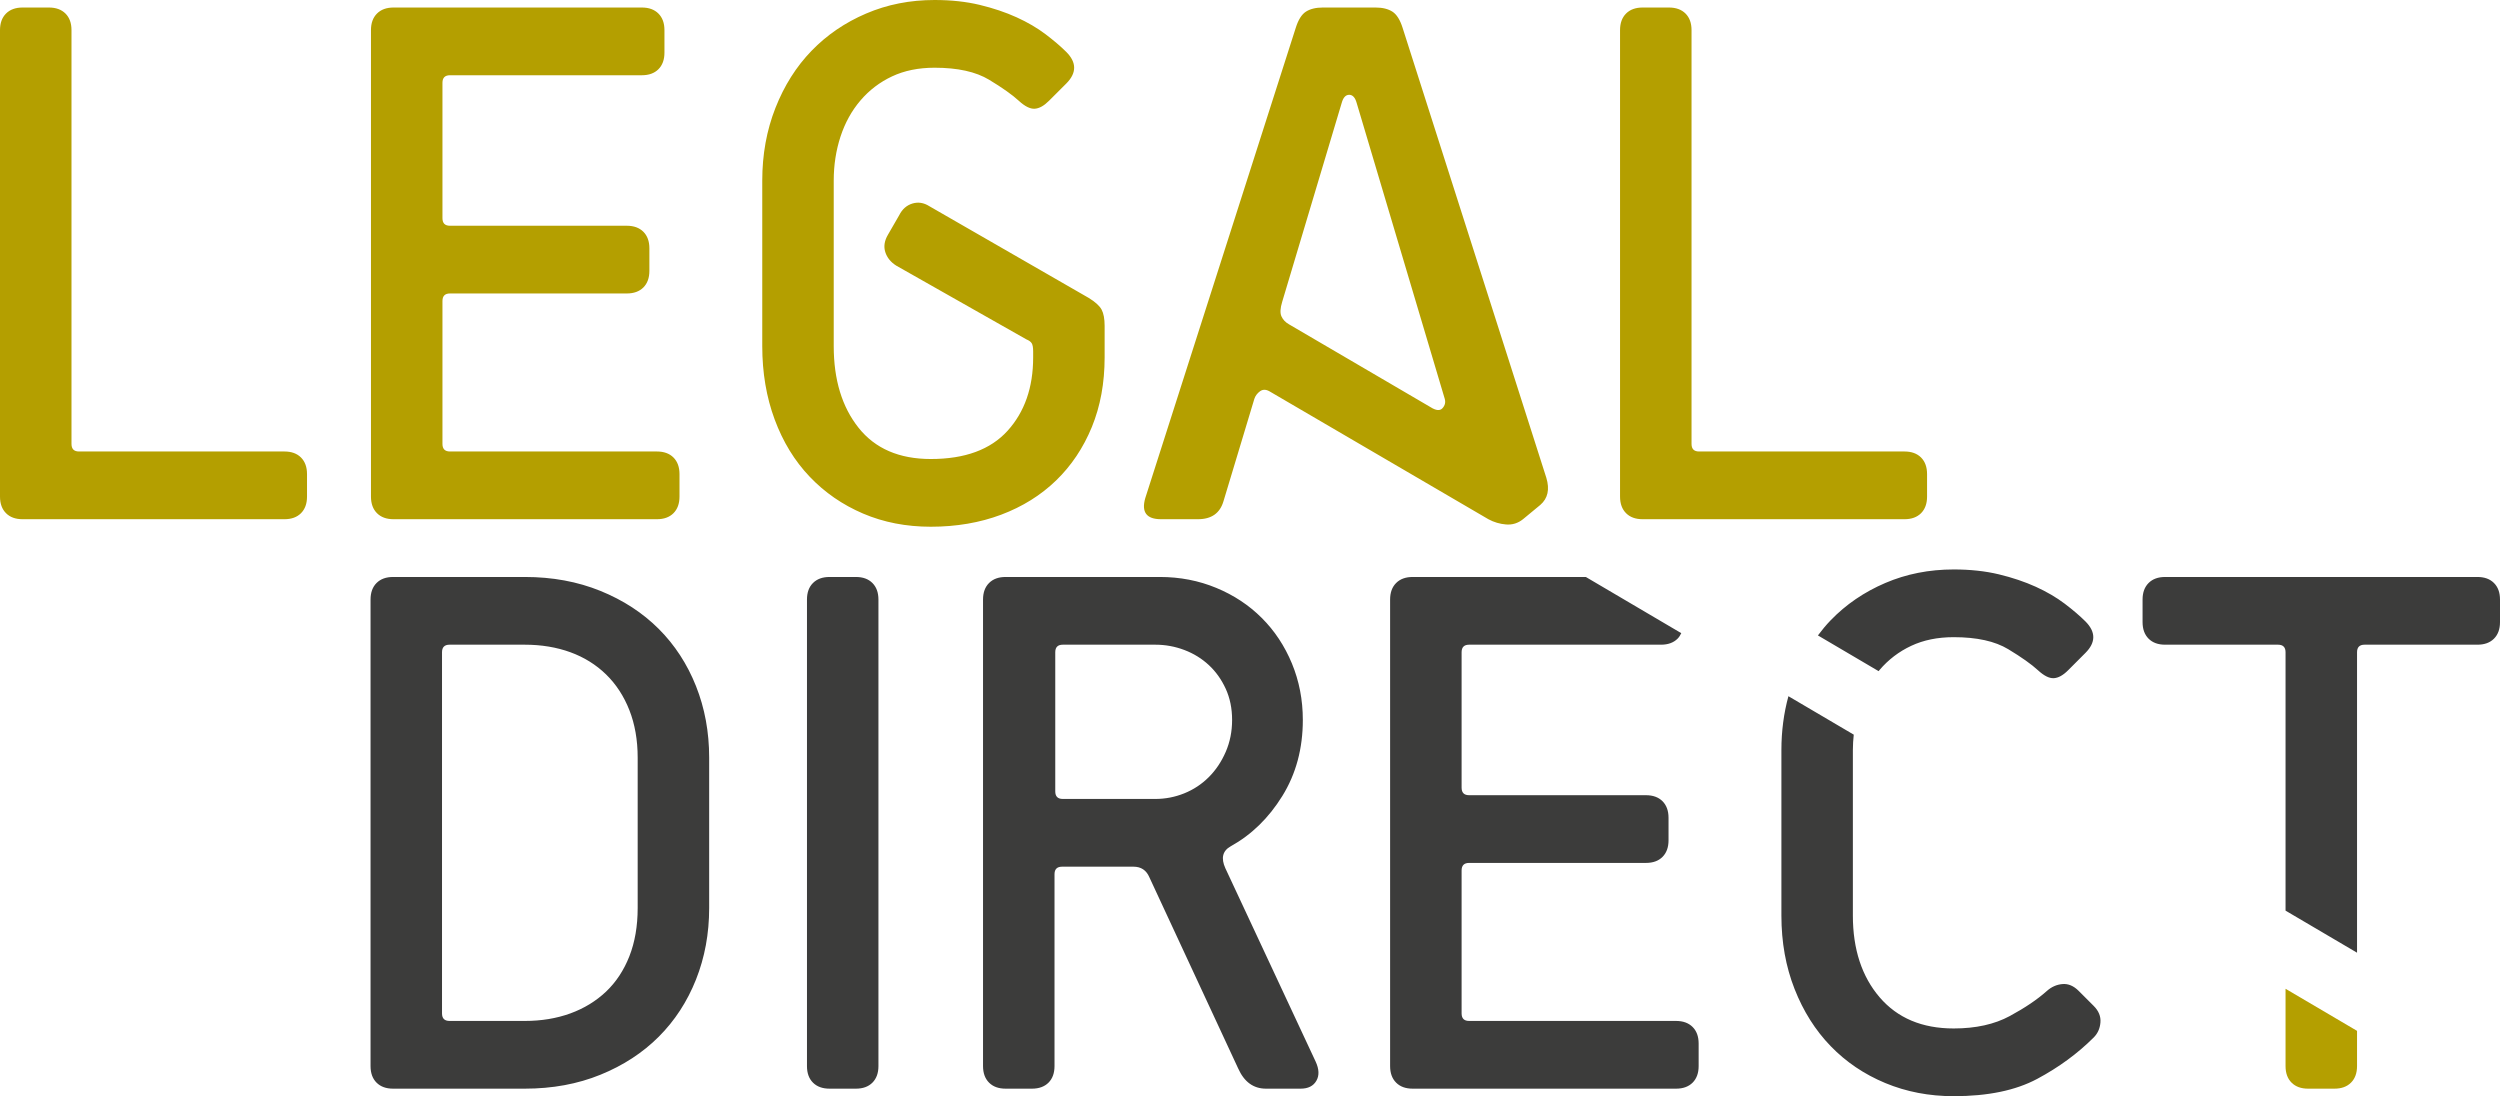 <?xml version="1.0" encoding="UTF-8"?>
<svg width="114px" height="50px" viewBox="0 0 114 50" version="1.1" xmlns="http://www.w3.org/2000/svg" xmlns:xlink="http://www.w3.org/1999/xlink">
    <title>logos/legaldirect-1@1x</title>
    <g id="website" stroke="none" stroke-width="1" fill="none" fill-rule="evenodd">
        <g id="00.legaldirect-library" transform="translate(-303, -972)">
            <g id="logos/legaldirect-1" transform="translate(303, 972)">
                <path d="M29.078,41.408 C29.078,42.231 28.951,42.964 28.7,43.604 C28.448,44.245 28.094,44.782 27.637,45.217 C27.178,45.651 26.635,45.983 26.007,46.212 C25.377,46.441 24.685,46.555 23.931,46.555 L20.499,46.555 C20.271,46.555 20.156,46.441 20.156,46.212 L20.156,29.741 C20.156,29.513 20.271,29.398 20.499,29.398 L23.931,29.398 C24.685,29.398 25.377,29.513 26.007,29.741 C26.635,29.97 27.178,30.308 27.637,30.754 C28.094,31.2 28.448,31.743 28.7,32.384 C28.951,33.024 29.078,33.745 29.078,34.545 L29.078,41.408 Z M31.737,31.285 C31.337,30.279 30.77,29.41 30.039,28.678 C29.306,27.946 28.42,27.368 27.379,26.945 C26.338,26.522 25.188,26.31 23.931,26.31 L17.926,26.31 C17.605,26.31 17.354,26.402 17.171,26.585 C16.988,26.768 16.897,27.02 16.897,27.34 L16.897,48.614 C16.897,48.934 16.988,49.186 17.171,49.369 C17.354,49.552 17.605,49.643 17.926,49.643 L23.931,49.643 C25.188,49.643 26.338,49.432 27.379,49.008 C28.42,48.585 29.306,48.008 30.039,47.275 C30.77,46.544 31.337,45.674 31.737,44.668 C32.137,43.661 32.338,42.574 32.338,41.408 L32.338,34.545 C32.338,33.378 32.137,32.292 31.737,31.285 L31.737,31.285 Z M39.028,26.31 L37.827,26.31 C37.507,26.31 37.255,26.402 37.072,26.585 C36.888,26.768 36.798,27.02 36.798,27.34 L36.798,48.614 C36.798,48.934 36.888,49.186 37.072,49.369 C37.255,49.552 37.507,49.643 37.827,49.643 L39.028,49.643 C39.348,49.643 39.6,49.552 39.782,49.369 C39.965,49.186 40.057,48.934 40.057,48.614 L40.057,27.34 C40.057,27.02 39.965,26.768 39.782,26.585 C39.6,26.402 39.348,26.31 39.028,26.31 M54.005,36.175 C53.581,36.346 53.141,36.432 52.684,36.432 L48.464,36.432 C48.235,36.432 48.12,36.318 48.12,36.089 L48.12,29.741 C48.12,29.513 48.235,29.398 48.464,29.398 L52.684,29.398 C53.141,29.398 53.581,29.479 54.005,29.639 C54.428,29.799 54.799,30.028 55.12,30.325 C55.441,30.623 55.698,30.983 55.892,31.406 C56.086,31.829 56.184,32.304 56.184,32.829 C56.184,33.356 56.086,33.842 55.892,34.288 C55.698,34.734 55.441,35.118 55.12,35.438 C54.799,35.758 54.428,36.004 54.005,36.175 L54.005,36.175 Z M55.875,39.589 C55.669,39.132 55.749,38.8 56.115,38.594 C57.066,38.068 57.853,37.302 58.476,36.295 C59.098,35.289 59.409,34.134 59.409,32.829 C59.409,31.915 59.243,31.057 58.912,30.256 C58.58,29.456 58.123,28.764 57.539,28.181 C56.956,27.597 56.263,27.139 55.463,26.808 C54.662,26.476 53.805,26.31 52.89,26.31 L45.856,26.31 C45.535,26.31 45.284,26.402 45.101,26.585 C44.918,26.768 44.826,27.02 44.826,27.34 L44.826,48.613 C44.826,48.934 44.918,49.186 45.101,49.369 C45.284,49.552 45.535,49.643 45.856,49.643 L47.057,49.643 C47.377,49.643 47.628,49.552 47.812,49.369 C47.994,49.186 48.086,48.934 48.086,48.613 L48.086,39.864 C48.086,39.636 48.201,39.521 48.429,39.521 L51.689,39.521 C52.032,39.521 52.272,39.681 52.41,40.001 L56.458,48.716 C56.733,49.334 57.156,49.643 57.728,49.643 L59.307,49.643 C59.65,49.643 59.889,49.523 60.027,49.282 C60.165,49.043 60.152,48.751 59.993,48.408 L55.875,39.589 Z M64.419,26.31 C64.098,26.31 63.846,26.402 63.664,26.585 C63.48,26.768 63.389,27.02 63.389,27.34 L63.389,48.614 C63.389,48.934 63.48,49.186 63.664,49.369 C63.846,49.552 64.098,49.643 64.419,49.643 L76.428,49.643 C76.748,49.643 76.999,49.552 77.183,49.369 C77.366,49.186 77.458,48.934 77.458,48.614 L77.458,47.584 C77.458,47.264 77.366,47.013 77.183,46.83 C76.999,46.647 76.748,46.555 76.428,46.555 L66.992,46.555 C66.763,46.555 66.649,46.441 66.649,46.212 L66.649,39.692 C66.649,39.464 66.763,39.349 66.992,39.349 L75.056,39.349 C75.376,39.349 75.627,39.258 75.81,39.075 C75.993,38.892 76.085,38.64 76.085,38.32 L76.085,37.291 C76.085,36.97 75.993,36.719 75.81,36.535 C75.627,36.353 75.376,36.261 75.056,36.261 L66.992,36.261 C66.763,36.261 66.649,36.147 66.649,35.918 L66.649,29.741 C66.649,29.513 66.763,29.398 66.992,29.398 L75.742,29.398 C76.062,29.398 76.313,29.307 76.497,29.124 C76.569,29.052 76.623,28.966 76.666,28.872 L72.314,26.31 L64.419,26.31 Z M81.232,34.202 L81.232,41.751 C81.232,42.964 81.432,44.079 81.832,45.097 C82.232,46.115 82.781,46.983 83.479,47.704 C84.177,48.425 85.006,48.986 85.967,49.386 C86.928,49.786 87.968,49.986 89.089,49.986 C90.645,49.986 91.914,49.723 92.898,49.196 C93.881,48.67 94.739,48.042 95.472,47.31 C95.655,47.127 95.758,46.898 95.78,46.623 C95.803,46.349 95.7,46.097 95.472,45.869 L94.785,45.182 C94.556,44.954 94.31,44.851 94.048,44.873 C93.784,44.896 93.55,45 93.344,45.182 C92.909,45.572 92.343,45.955 91.646,46.332 C90.948,46.709 90.096,46.898 89.089,46.898 C87.648,46.898 86.522,46.423 85.709,45.474 C84.898,44.525 84.491,43.283 84.491,41.751 L84.491,34.202 C84.491,33.963 84.507,33.73 84.531,33.5 L81.552,31.747 C81.341,32.521 81.232,33.338 81.232,34.202 M85.71,30.548 C86.11,30.079 86.59,29.713 87.151,29.45 C87.711,29.187 88.357,29.055 89.09,29.055 C90.142,29.055 90.971,29.238 91.577,29.604 C92.183,29.97 92.635,30.29 92.933,30.565 C93.207,30.817 93.447,30.937 93.653,30.925 C93.859,30.914 94.076,30.794 94.305,30.565 L95.094,29.775 C95.574,29.295 95.574,28.815 95.094,28.335 C94.842,28.084 94.528,27.815 94.15,27.528 C93.773,27.242 93.332,26.985 92.83,26.756 C92.326,26.528 91.766,26.339 91.149,26.19 C90.531,26.042 89.844,25.967 89.09,25.967 C87.968,25.967 86.928,26.173 85.967,26.585 C85.006,26.997 84.177,27.562 83.48,28.283 C83.271,28.499 83.079,28.733 82.897,28.975 L85.666,30.605 C85.681,30.586 85.694,30.566 85.71,30.548 M113.725,26.585 C113.542,26.402 113.291,26.31 112.971,26.31 L98.731,26.31 C98.41,26.31 98.159,26.402 97.976,26.585 C97.793,26.768 97.701,27.02 97.701,27.339 L97.701,28.369 C97.701,28.689 97.793,28.941 97.976,29.124 C98.159,29.307 98.41,29.398 98.731,29.398 L103.878,29.398 C104.106,29.398 104.221,29.513 104.221,29.741 L104.221,41.525 L107.481,43.443 L107.481,29.741 C107.481,29.513 107.595,29.398 107.824,29.398 L112.971,29.398 C113.291,29.398 113.542,29.307 113.725,29.124 C113.908,28.941 114,28.689 114,28.369 L114,27.339 C114,27.02 113.908,26.768 113.725,26.585" id="Combined-Shape" fill="#3C3C3B"></path>
                <path d="M104.221,48.614 C104.221,48.934 104.312,49.186 104.495,49.368 C104.678,49.552 104.93,49.643 105.25,49.643 L106.451,49.643 C106.771,49.643 107.023,49.552 107.206,49.368 C107.389,49.186 107.481,48.934 107.481,48.614 L107.481,47.007 L104.221,45.088 L104.221,48.614 Z" id="Fill-13" fill="#B49F00"></path>
                <path d="M1.03,23.676 C0.709,23.676 0.457,23.585 0.275,23.402 C0.092,23.219 0,22.967 0,22.646 L0,1.372 C0,1.053 0.092,0.801 0.275,0.618 C0.457,0.435 0.709,0.343 1.03,0.343 L2.23,0.343 C2.55,0.343 2.802,0.435 2.986,0.618 C3.169,0.801 3.26,1.053 3.26,1.372 L3.26,20.245 C3.26,20.473 3.374,20.588 3.603,20.588 L12.97,20.588 C13.291,20.588 13.542,20.679 13.725,20.862 C13.908,21.046 14,21.297 14,21.617 L14,22.646 C14,22.967 13.908,23.219 13.725,23.402 C13.542,23.585 13.291,23.676 12.97,23.676 L1.03,23.676 Z M17.946,23.676 C17.625,23.676 17.374,23.585 17.191,23.402 C17.008,23.219 16.916,22.967 16.916,22.646 L16.916,1.372 C16.916,1.053 17.008,0.801 17.191,0.618 C17.374,0.435 17.625,0.343 17.946,0.343 L29.269,0.343 C29.589,0.343 29.841,0.435 30.024,0.618 C30.207,0.801 30.299,1.053 30.299,1.372 L30.299,2.402 C30.299,2.722 30.207,2.974 30.024,3.157 C29.841,3.34 29.589,3.431 29.269,3.431 L20.519,3.431 C20.29,3.431 20.176,3.546 20.176,3.774 L20.176,9.951 C20.176,10.18 20.29,10.294 20.519,10.294 L28.583,10.294 C28.903,10.294 29.154,10.386 29.338,10.569 C29.52,10.752 29.612,11.003 29.612,11.323 L29.612,12.353 C29.612,12.673 29.52,12.925 29.338,13.108 C29.154,13.291 28.903,13.382 28.583,13.382 L20.519,13.382 C20.29,13.382 20.176,13.497 20.176,13.725 L20.176,20.245 C20.176,20.473 20.29,20.588 20.519,20.588 L29.955,20.588 C30.275,20.588 30.527,20.679 30.71,20.862 C30.893,21.046 30.985,21.297 30.985,21.617 L30.985,22.646 C30.985,22.967 30.893,23.219 30.71,23.402 C30.527,23.585 30.275,23.676 29.955,23.676 L17.946,23.676 Z M50.371,16.299 C50.371,17.465 50.177,18.523 49.788,19.473 C49.398,20.422 48.855,21.234 48.158,21.909 C47.461,22.584 46.625,23.104 45.654,23.47 C44.681,23.835 43.611,24.019 42.445,24.019 C41.324,24.019 40.294,23.819 39.357,23.419 C38.419,23.018 37.607,22.458 36.921,21.737 C36.234,21.016 35.703,20.148 35.325,19.129 C34.948,18.112 34.759,16.996 34.759,15.784 L34.759,8.235 C34.759,7.046 34.959,5.942 35.359,4.924 C35.76,3.906 36.308,3.037 37.007,2.316 C37.704,1.595 38.534,1.029 39.494,0.618 C40.455,0.206 41.495,0 42.617,0 C43.372,0 44.058,0.075 44.675,0.223 C45.293,0.372 45.854,0.561 46.357,0.789 C46.859,1.018 47.3,1.275 47.677,1.561 C48.055,1.848 48.369,2.116 48.622,2.368 C49.101,2.848 49.101,3.328 48.622,3.809 L47.832,4.598 C47.603,4.827 47.386,4.947 47.181,4.958 C46.974,4.97 46.734,4.85 46.46,4.598 C46.162,4.323 45.71,4.003 45.104,3.637 C44.498,3.271 43.669,3.088 42.617,3.088 C41.884,3.088 41.238,3.22 40.678,3.483 C40.117,3.746 39.637,4.112 39.237,4.581 C38.836,5.05 38.534,5.599 38.327,6.228 C38.122,6.857 38.018,7.526 38.018,8.235 L38.018,15.784 C38.018,17.316 38.396,18.558 39.151,19.507 C39.906,20.456 41.004,20.931 42.445,20.931 C44.001,20.931 45.167,20.502 45.945,19.644 C46.722,18.786 47.112,17.671 47.112,16.299 L47.112,16.024 C47.112,15.842 47.088,15.715 47.043,15.647 C46.997,15.578 46.917,15.521 46.802,15.475 L40.867,12.112 C40.615,11.952 40.449,11.746 40.369,11.495 C40.289,11.243 40.329,10.98 40.489,10.706 L41.004,9.814 C41.141,9.539 41.342,9.362 41.605,9.281 C41.868,9.202 42.125,9.242 42.377,9.402 L49.651,13.588 C49.948,13.771 50.142,13.948 50.234,14.12 C50.325,14.292 50.371,14.538 50.371,14.858 L50.371,16.299 Z M61.866,4.701 C61.797,4.449 61.682,4.323 61.523,4.323 C61.362,4.323 61.248,4.449 61.179,4.701 L58.469,13.759 C58.377,14.057 58.366,14.28 58.435,14.428 C58.503,14.578 58.617,14.698 58.778,14.789 L65.228,18.563 C65.48,18.724 65.663,18.741 65.777,18.615 C65.892,18.489 65.926,18.346 65.88,18.185 L61.866,4.701 Z M69.449,23.676 C69.22,23.859 68.963,23.938 68.677,23.916 C68.391,23.893 68.122,23.813 67.87,23.676 L57.885,17.842 C57.725,17.752 57.582,17.752 57.456,17.842 C57.331,17.934 57.245,18.048 57.199,18.185 L55.792,22.852 C55.632,23.402 55.243,23.676 54.626,23.676 L52.944,23.676 C52.281,23.676 52.04,23.356 52.224,22.715 L59.086,1.27 C59.201,0.904 59.355,0.658 59.549,0.532 C59.744,0.407 60.001,0.343 60.321,0.343 L62.723,0.343 C63.043,0.343 63.301,0.407 63.495,0.532 C63.689,0.658 63.844,0.904 63.959,1.27 L70.513,21.788 C70.672,22.315 70.582,22.727 70.238,23.024 L69.449,23.676 Z M74.904,23.676 C74.583,23.676 74.331,23.585 74.149,23.402 C73.966,23.219 73.874,22.967 73.874,22.646 L73.874,1.372 C73.874,1.053 73.966,0.801 74.149,0.618 C74.331,0.435 74.583,0.343 74.904,0.343 L76.104,0.343 C76.424,0.343 76.676,0.435 76.86,0.618 C77.043,0.801 77.134,1.053 77.134,1.372 L77.134,20.245 C77.134,20.473 77.248,20.588 77.477,20.588 L86.845,20.588 C87.165,20.588 87.416,20.679 87.6,20.862 C87.782,21.046 87.874,21.297 87.874,21.617 L87.874,22.646 C87.874,22.967 87.782,23.219 87.6,23.402 C87.416,23.585 87.165,23.676 86.845,23.676 L74.904,23.676 Z" id="Combined-Shape" fill="#B49F00"></path>
            </g>
        </g>
    </g>
</svg>